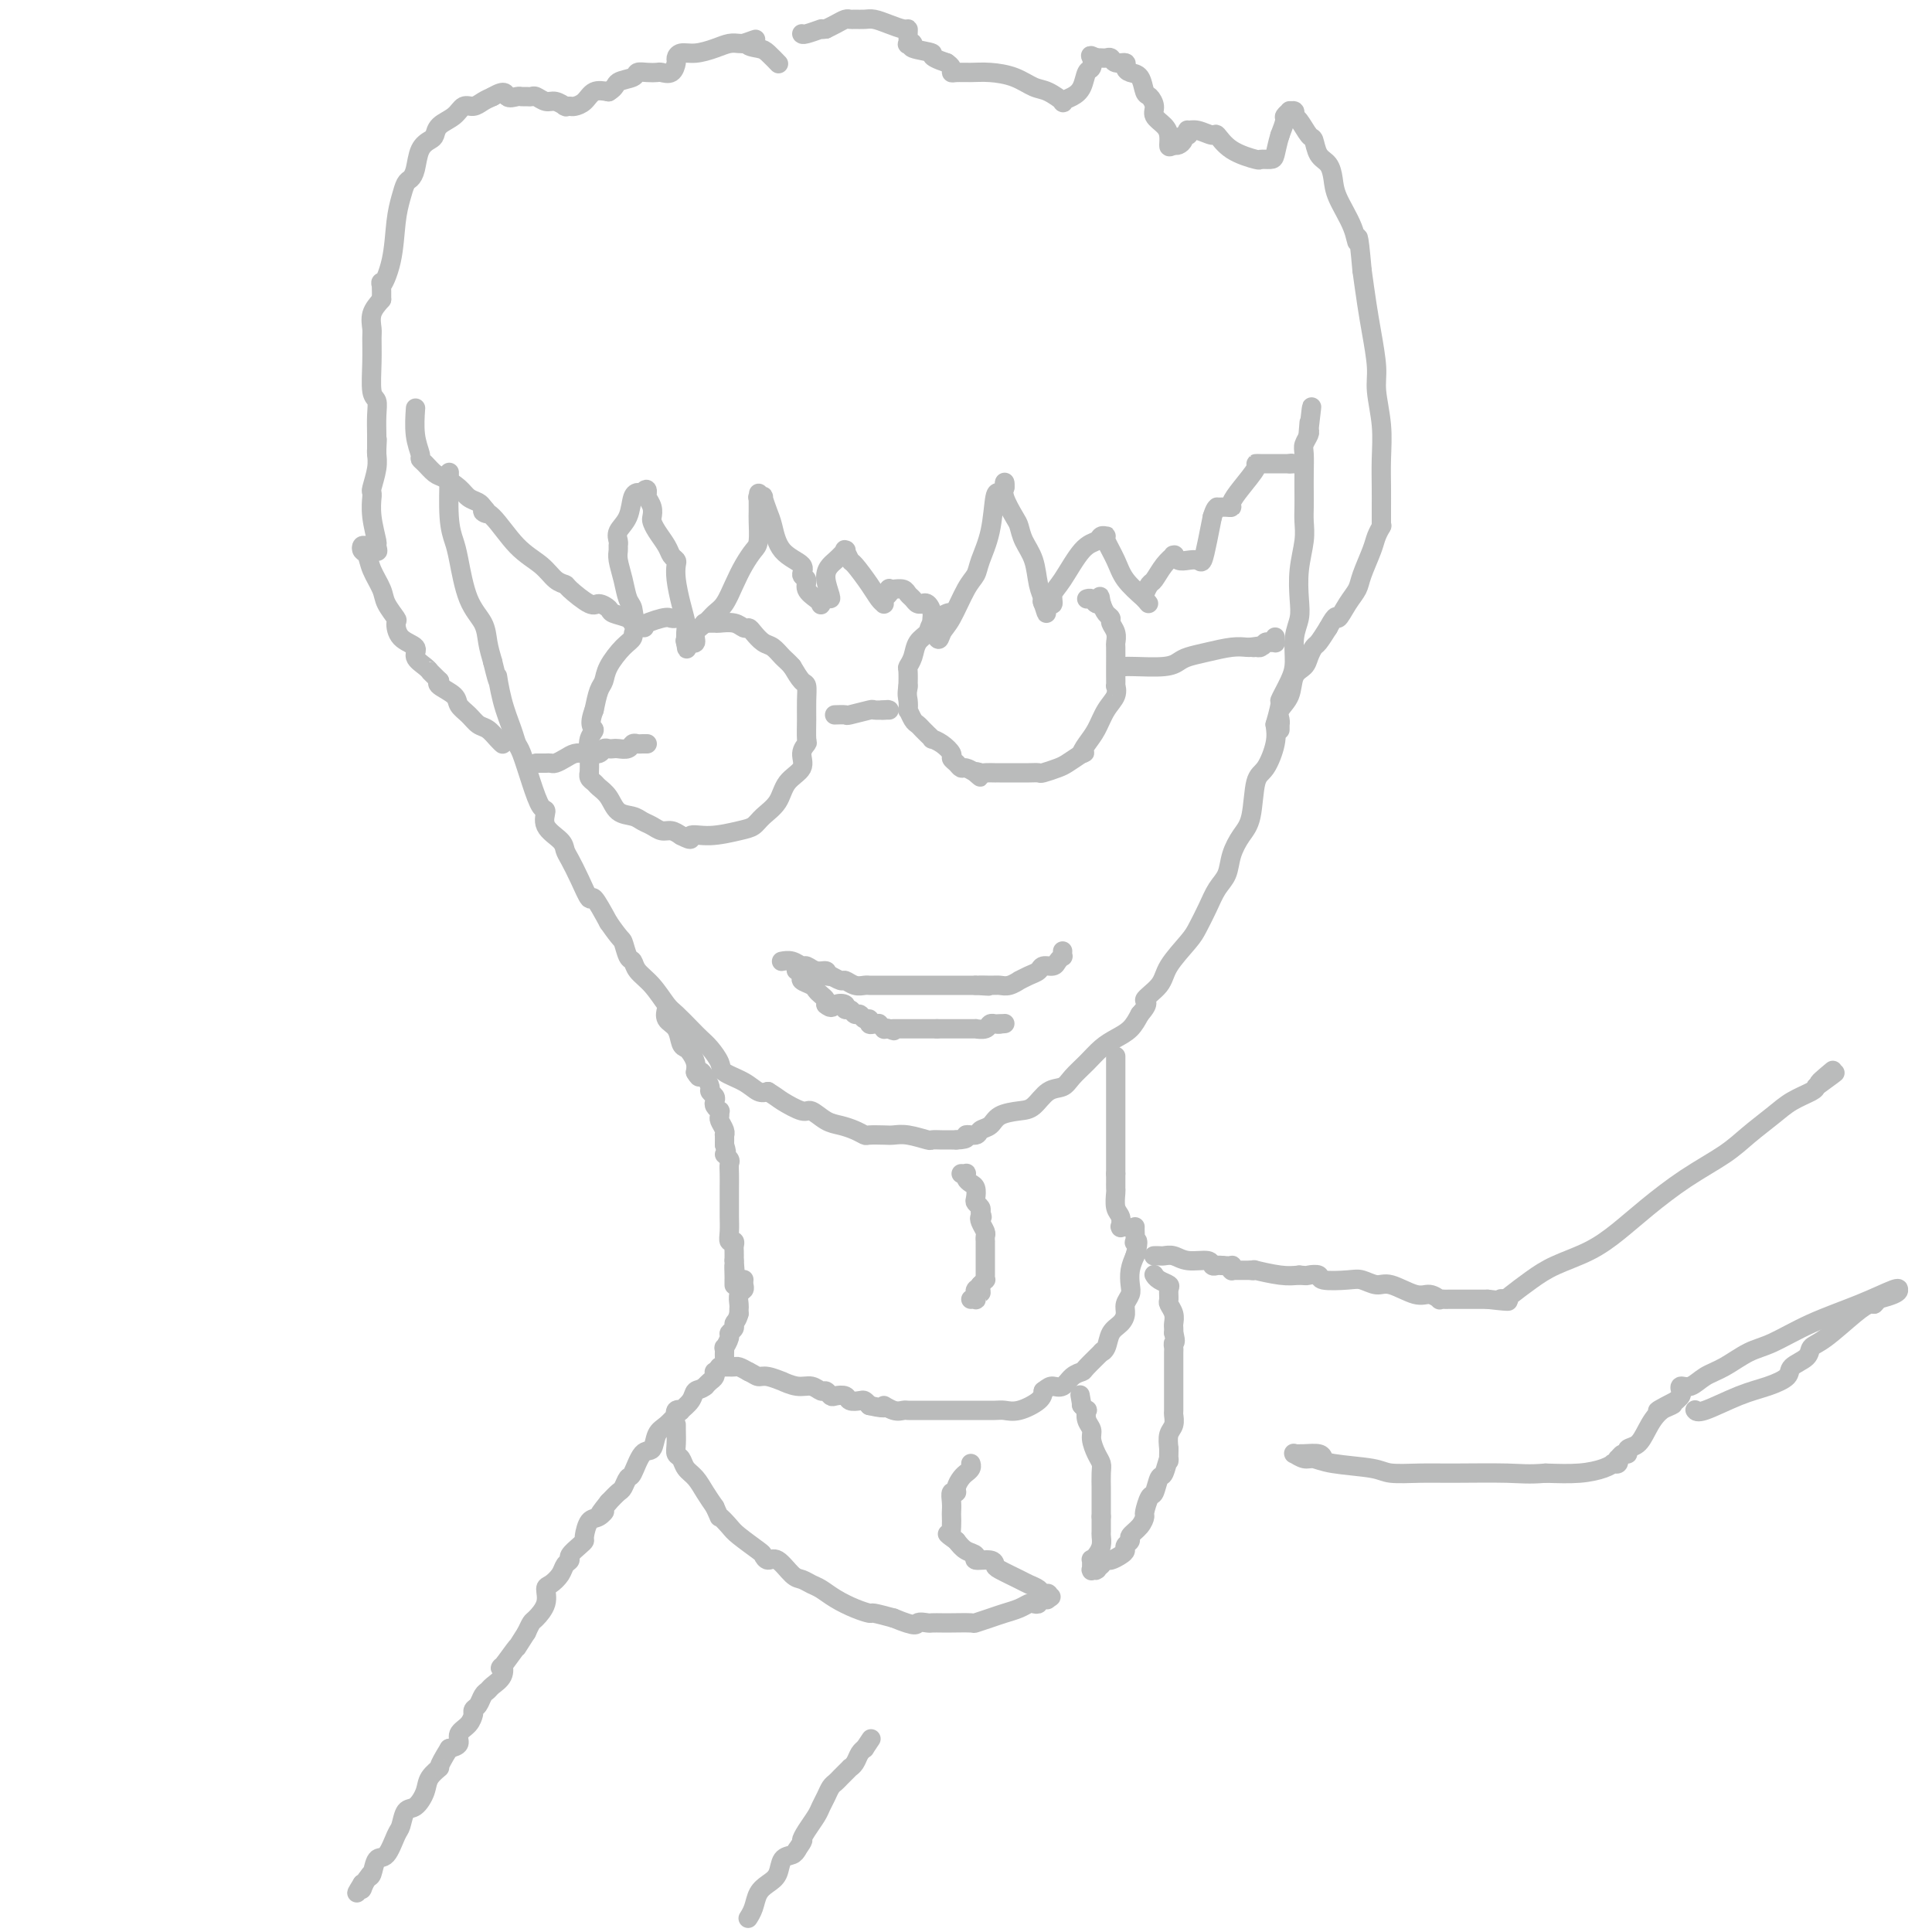 <svg viewBox='0 0 400 400' version='1.1' xmlns='http://www.w3.org/2000/svg' xmlns:xlink='http://www.w3.org/1999/xlink'><g fill='none' stroke='#BABBBB' stroke-width='4' stroke-linecap='round' stroke-linejoin='round'><path d='M93,98c-0.007,0.094 -0.013,0.187 0,0c0.013,-0.187 0.047,-0.655 0,1c-0.047,1.655 -0.174,5.432 0,8c0.174,2.568 0.648,3.926 1,5c0.352,1.074 0.580,1.865 1,4c0.420,2.135 1.030,5.613 2,8c0.970,2.387 2.300,3.681 3,5c0.700,1.319 0.772,2.663 1,4c0.228,1.337 0.614,2.669 1,4'/><path d='M102,137c1.587,6.495 1.054,3.232 1,3c-0.054,-0.232 0.370,2.568 1,5c0.630,2.432 1.468,4.494 2,6c0.532,1.506 0.760,2.454 1,3c0.240,0.546 0.492,0.691 1,2c0.508,1.309 1.271,3.782 2,6c0.729,2.218 1.424,4.180 2,5c0.576,0.820 1.032,0.497 1,1c-0.032,0.503 -0.553,1.830 0,3c0.553,1.170 2.180,2.182 3,3c0.820,0.818 0.834,1.441 1,2c0.166,0.559 0.484,1.053 1,2c0.516,0.947 1.231,2.347 2,4c0.769,1.653 1.592,3.561 2,4c0.408,0.439 0.402,-0.589 1,0c0.598,0.589 1.799,2.794 3,5'/><path d='M126,191c2.644,3.828 2.756,3.397 3,4c0.244,0.603 0.622,2.238 1,3c0.378,0.762 0.758,0.650 1,1c0.242,0.350 0.348,1.161 1,2c0.652,0.839 1.851,1.705 3,3c1.149,1.295 2.247,3.017 3,4c0.753,0.983 1.162,1.226 2,2c0.838,0.774 2.106,2.080 3,3c0.894,0.920 1.415,1.453 2,2c0.585,0.547 1.234,1.107 2,2c0.766,0.893 1.647,2.121 2,3c0.353,0.879 0.177,1.411 1,2c0.823,0.589 2.645,1.236 4,2c1.355,0.764 2.244,1.647 3,2c0.756,0.353 1.378,0.177 2,0'/><path d='M159,226c2.006,1.252 2.021,1.382 3,2c0.979,0.618 2.923,1.723 4,2c1.077,0.277 1.287,-0.276 2,0c0.713,0.276 1.929,1.380 3,2c1.071,0.620 1.995,0.754 3,1c1.005,0.246 2.089,0.602 3,1c0.911,0.398 1.649,0.838 2,1c0.351,0.162 0.315,0.047 1,0c0.685,-0.047 2.091,-0.027 3,0c0.909,0.027 1.321,0.060 2,0c0.679,-0.060 1.625,-0.212 3,0c1.375,0.212 3.181,0.789 4,1c0.819,0.211 0.653,0.057 1,0c0.347,-0.057 1.209,-0.015 2,0c0.791,0.015 1.512,0.004 2,0c0.488,-0.004 0.744,-0.002 1,0'/><path d='M198,236c3.125,-0.086 1.938,-0.800 2,-1c0.062,-0.200 1.374,0.115 2,0c0.626,-0.115 0.565,-0.659 1,-1c0.435,-0.341 1.365,-0.480 2,-1c0.635,-0.520 0.975,-1.420 2,-2c1.025,-0.580 2.735,-0.840 4,-1c1.265,-0.160 2.085,-0.220 3,-1c0.915,-0.780 1.925,-2.282 3,-3c1.075,-0.718 2.216,-0.654 3,-1c0.784,-0.346 1.211,-1.103 2,-2c0.789,-0.897 1.941,-1.934 3,-3c1.059,-1.066 2.026,-2.162 3,-3c0.974,-0.838 1.954,-1.418 3,-2c1.046,-0.582 2.156,-1.166 3,-2c0.844,-0.834 1.422,-1.917 2,-3'/><path d='M236,210c2.537,-2.864 0.878,-2.523 1,-3c0.122,-0.477 2.025,-1.772 3,-3c0.975,-1.228 1.023,-2.391 2,-4c0.977,-1.609 2.881,-3.665 4,-5c1.119,-1.335 1.451,-1.949 2,-3c0.549,-1.051 1.316,-2.539 2,-4c0.684,-1.461 1.286,-2.894 2,-4c0.714,-1.106 1.538,-1.886 2,-3c0.462,-1.114 0.560,-2.561 1,-4c0.440,-1.439 1.222,-2.870 2,-4c0.778,-1.130 1.554,-1.957 2,-4c0.446,-2.043 0.563,-5.300 1,-7c0.437,-1.700 1.195,-1.842 2,-3c0.805,-1.158 1.659,-3.331 2,-5c0.341,-1.669 0.171,-2.835 0,-4'/><path d='M264,150c1.670,-5.733 0.843,-4.564 1,-5c0.157,-0.436 1.296,-2.477 2,-4c0.704,-1.523 0.972,-2.527 1,-4c0.028,-1.473 -0.185,-3.415 0,-5c0.185,-1.585 0.768,-2.812 1,-4c0.232,-1.188 0.115,-2.338 0,-4c-0.115,-1.662 -0.227,-3.837 0,-6c0.227,-2.163 0.793,-4.314 1,-6c0.207,-1.686 0.056,-2.906 0,-4c-0.056,-1.094 -0.016,-2.060 0,-3c0.016,-0.940 0.008,-1.852 0,-3c-0.008,-1.148 -0.016,-2.531 0,-4c0.016,-1.469 0.056,-3.023 0,-4c-0.056,-0.977 -0.207,-1.379 0,-2c0.207,-0.621 0.774,-1.463 1,-2c0.226,-0.537 0.113,-0.768 0,-1'/><path d='M271,89c1.083,-9.381 0.292,-2.333 0,0c-0.292,2.333 -0.083,-0.048 0,-1c0.083,-0.952 0.042,-0.476 0,0'/><path d='M86,85c0.032,-0.452 0.063,-0.904 0,0c-0.063,0.904 -0.221,3.163 0,5c0.221,1.837 0.821,3.251 1,4c0.179,0.749 -0.061,0.833 0,1c0.061,0.167 0.425,0.416 1,1c0.575,0.584 1.362,1.505 2,2c0.638,0.495 1.127,0.566 2,1c0.873,0.434 2.131,1.230 3,2c0.869,0.770 1.349,1.515 2,2c0.651,0.485 1.472,0.710 2,1c0.528,0.290 0.764,0.645 1,1'/><path d='M100,105c1.952,1.951 0.332,1.328 0,1c-0.332,-0.328 0.622,-0.361 2,1c1.378,1.361 3.178,4.117 5,6c1.822,1.883 3.665,2.894 5,4c1.335,1.106 2.163,2.306 3,3c0.837,0.694 1.681,0.883 2,1c0.319,0.117 0.111,0.164 1,1c0.889,0.836 2.876,2.461 4,3c1.124,0.539 1.386,-0.010 2,0c0.614,0.010 1.580,0.577 2,1c0.420,0.423 0.295,0.702 1,1c0.705,0.298 2.241,0.616 3,1c0.759,0.384 0.739,0.835 1,1c0.261,0.165 0.801,0.044 1,0c0.199,-0.044 0.057,-0.013 0,0c-0.057,0.013 -0.028,0.006 0,0'/><path d='M132,129c2.678,1.555 0.871,0.943 0,0c-0.871,-0.943 -0.808,-2.217 -1,-3c-0.192,-0.783 -0.640,-1.074 -1,-2c-0.360,-0.926 -0.632,-2.485 -1,-4c-0.368,-1.515 -0.833,-2.986 -1,-4c-0.167,-1.014 -0.038,-1.572 0,-2c0.038,-0.428 -0.015,-0.728 0,-1c0.015,-0.272 0.099,-0.518 0,-1c-0.099,-0.482 -0.380,-1.201 0,-2c0.380,-0.799 1.422,-1.678 2,-3c0.578,-1.322 0.694,-3.086 1,-4c0.306,-0.914 0.804,-0.977 1,-1c0.196,-0.023 0.091,-0.006 0,0c-0.091,0.006 -0.169,0.002 0,0c0.169,-0.002 0.584,-0.001 1,0'/><path d='M133,102c1.016,-1.274 1.056,-0.458 1,0c-0.056,0.458 -0.209,0.559 0,1c0.209,0.441 0.781,1.224 1,2c0.219,0.776 0.086,1.545 0,2c-0.086,0.455 -0.124,0.594 0,1c0.124,0.406 0.412,1.077 1,2c0.588,0.923 1.477,2.097 2,3c0.523,0.903 0.679,1.535 1,2c0.321,0.465 0.808,0.761 1,1c0.192,0.239 0.090,0.420 0,1c-0.090,0.580 -0.168,1.560 0,3c0.168,1.440 0.581,3.339 1,5c0.419,1.661 0.844,3.084 1,4c0.156,0.916 0.042,1.323 0,2c-0.042,0.677 -0.012,1.622 0,2c0.012,0.378 0.006,0.189 0,0'/><path d='M142,133c0.327,2.630 0.144,0.706 0,0c-0.144,-0.706 -0.251,-0.195 0,0c0.251,0.195 0.858,0.075 1,0c0.142,-0.075 -0.180,-0.103 0,0c0.180,0.103 0.863,0.339 1,0c0.137,-0.339 -0.273,-1.251 0,-2c0.273,-0.749 1.228,-1.334 2,-2c0.772,-0.666 1.362,-1.415 2,-2c0.638,-0.585 1.323,-1.008 2,-2c0.677,-0.992 1.344,-2.553 2,-4c0.656,-1.447 1.300,-2.782 2,-4c0.700,-1.218 1.455,-2.321 2,-3c0.545,-0.679 0.878,-0.935 1,-2c0.122,-1.065 0.033,-2.941 0,-4c-0.033,-1.059 -0.009,-1.303 0,-2c0.009,-0.697 0.005,-1.849 0,-3'/><path d='M157,103c0.150,-1.702 0.025,-0.459 0,0c-0.025,0.459 0.049,0.132 0,0c-0.049,-0.132 -0.220,-0.071 0,0c0.220,0.071 0.833,0.151 1,0c0.167,-0.151 -0.112,-0.532 0,0c0.112,0.532 0.613,1.978 1,3c0.387,1.022 0.658,1.621 1,3c0.342,1.379 0.755,3.538 2,5c1.245,1.462 3.321,2.227 4,3c0.679,0.773 -0.038,1.556 0,2c0.038,0.444 0.833,0.551 1,1c0.167,0.449 -0.292,1.239 0,2c0.292,0.761 1.336,1.493 2,2c0.664,0.507 0.948,0.790 1,1c0.052,0.210 -0.128,0.346 0,0c0.128,-0.346 0.564,-1.173 1,-2'/><path d='M171,123c2.077,2.624 0.268,-0.816 0,-3c-0.268,-2.184 1.003,-3.114 2,-4c0.997,-0.886 1.718,-1.729 2,-2c0.282,-0.271 0.124,0.031 0,0c-0.124,-0.031 -0.212,-0.394 0,0c0.212,0.394 0.726,1.545 1,2c0.274,0.455 0.308,0.213 1,1c0.692,0.787 2.042,2.604 3,4c0.958,1.396 1.524,2.371 2,3c0.476,0.629 0.863,0.912 1,1c0.137,0.088 0.023,-0.018 0,0c-0.023,0.018 0.045,0.159 0,0c-0.045,-0.159 -0.205,-0.620 0,-1c0.205,-0.380 0.773,-0.680 1,-1c0.227,-0.320 0.114,-0.660 0,-1'/><path d='M184,122c0.278,-0.313 -0.028,-0.095 0,0c0.028,0.095 0.388,0.068 1,0c0.612,-0.068 1.474,-0.176 2,0c0.526,0.176 0.715,0.636 1,1c0.285,0.364 0.668,0.632 1,1c0.332,0.368 0.615,0.837 1,1c0.385,0.163 0.873,0.021 1,0c0.127,-0.021 -0.106,0.078 0,0c0.106,-0.078 0.550,-0.332 1,0c0.450,0.332 0.905,1.252 1,2c0.095,0.748 -0.171,1.325 0,2c0.171,0.675 0.778,1.449 1,2c0.222,0.551 0.060,0.879 0,1c-0.060,0.121 -0.017,0.035 0,0c0.017,-0.035 0.009,-0.017 0,0'/><path d='M194,132c0.455,0.952 0.593,-0.169 1,-1c0.407,-0.831 1.082,-1.373 2,-3c0.918,-1.627 2.077,-4.339 3,-6c0.923,-1.661 1.609,-2.273 2,-3c0.391,-0.727 0.487,-1.571 1,-3c0.513,-1.429 1.444,-3.444 2,-6c0.556,-2.556 0.737,-5.651 1,-7c0.263,-1.349 0.606,-0.950 1,-1c0.394,-0.050 0.837,-0.550 1,-1c0.163,-0.450 0.044,-0.852 0,-1c-0.044,-0.148 -0.013,-0.042 0,0c0.013,0.042 0.006,0.021 0,0'/><path d='M208,100c0.004,-0.122 0.008,-0.243 0,0c-0.008,0.243 -0.027,0.851 0,1c0.027,0.149 0.100,-0.162 0,0c-0.100,0.162 -0.374,0.797 0,2c0.374,1.203 1.395,2.976 2,4c0.605,1.024 0.793,1.300 1,2c0.207,0.700 0.434,1.823 1,3c0.566,1.177 1.471,2.408 2,4c0.529,1.592 0.681,3.544 1,5c0.319,1.456 0.805,2.416 1,3c0.195,0.584 0.097,0.792 0,1'/><path d='M216,125c1.249,3.866 0.372,1.030 0,0c-0.372,-1.030 -0.239,-0.253 0,0c0.239,0.253 0.584,-0.016 1,0c0.416,0.016 0.903,0.317 1,0c0.097,-0.317 -0.195,-1.252 0,-2c0.195,-0.748 0.879,-1.311 2,-3c1.121,-1.689 2.679,-4.505 4,-6c1.321,-1.495 2.405,-1.668 3,-2c0.595,-0.332 0.702,-0.823 1,-1c0.298,-0.177 0.788,-0.039 1,0c0.212,0.039 0.145,-0.020 0,0c-0.145,0.020 -0.369,0.119 0,1c0.369,0.881 1.330,2.545 2,4c0.670,1.455 1.049,2.701 2,4c0.951,1.299 2.476,2.649 4,4'/><path d='M237,124c1.548,1.859 0.418,0.505 0,0c-0.418,-0.505 -0.124,-0.161 0,0c0.124,0.161 0.077,0.139 0,0c-0.077,-0.139 -0.185,-0.395 0,-1c0.185,-0.605 0.663,-1.559 1,-2c0.337,-0.441 0.535,-0.368 1,-1c0.465,-0.632 1.199,-1.970 2,-3c0.801,-1.030 1.670,-1.754 2,-2c0.330,-0.246 0.119,-0.014 0,0c-0.119,0.014 -0.148,-0.189 0,0c0.148,0.189 0.473,0.772 1,1c0.527,0.228 1.254,0.103 2,0c0.746,-0.103 1.509,-0.182 2,0c0.491,0.182 0.709,0.626 1,0c0.291,-0.626 0.655,-2.322 1,-4c0.345,-1.678 0.673,-3.339 1,-5'/><path d='M251,107c0.549,-1.845 0.922,-1.958 1,-2c0.078,-0.042 -0.138,-0.013 0,0c0.138,0.013 0.630,0.010 1,0c0.370,-0.010 0.618,-0.027 1,0c0.382,0.027 0.896,0.098 1,0c0.104,-0.098 -0.204,-0.366 0,-1c0.204,-0.634 0.919,-1.634 2,-3c1.081,-1.366 2.527,-3.098 3,-4c0.473,-0.902 -0.029,-0.974 0,-1c0.029,-0.026 0.589,-0.007 1,0c0.411,0.007 0.674,0.002 1,0c0.326,-0.002 0.716,-0.001 1,0c0.284,0.001 0.461,0.000 1,0c0.539,-0.000 1.440,-0.000 2,0c0.560,0.000 0.780,0.000 1,0'/><path d='M267,96c1.024,-0.155 0.083,-0.042 0,0c-0.083,0.042 0.690,0.012 1,0c0.310,-0.012 0.155,-0.006 0,0'/><path d='M104,154c0.005,0.004 0.009,0.008 0,0c-0.009,-0.008 -0.033,-0.029 0,0c0.033,0.029 0.122,0.107 0,0c-0.122,-0.107 -0.457,-0.399 -1,-1c-0.543,-0.601 -1.295,-1.512 -2,-2c-0.705,-0.488 -1.363,-0.554 -2,-1c-0.637,-0.446 -1.254,-1.271 -2,-2c-0.746,-0.729 -1.623,-1.360 -2,-2c-0.377,-0.640 -0.255,-1.288 -1,-2c-0.745,-0.712 -2.356,-1.489 -3,-2c-0.644,-0.511 -0.322,-0.755 0,-1'/><path d='M91,141c-2.439,-2.429 -2.037,-2.000 -2,-2c0.037,0.000 -0.292,-0.428 -1,-1c-0.708,-0.572 -1.796,-1.289 -2,-2c-0.204,-0.711 0.474,-1.415 0,-2c-0.474,-0.585 -2.101,-1.051 -3,-2c-0.899,-0.949 -1.071,-2.382 -1,-3c0.071,-0.618 0.384,-0.421 0,-1c-0.384,-0.579 -1.465,-1.934 -2,-3c-0.535,-1.066 -0.522,-1.845 -1,-3c-0.478,-1.155 -1.446,-2.688 -2,-4c-0.554,-1.312 -0.695,-2.405 -1,-3c-0.305,-0.595 -0.775,-0.693 -1,-1c-0.225,-0.307 -0.205,-0.825 0,-1c0.205,-0.175 0.594,-0.009 1,0c0.406,0.009 0.830,-0.140 1,0c0.170,0.140 0.085,0.570 0,1'/><path d='M77,114c-0.697,-2.723 0.559,-0.531 1,0c0.441,0.531 0.066,-0.600 0,-1c-0.066,-0.400 0.179,-0.068 0,-1c-0.179,-0.932 -0.780,-3.129 -1,-5c-0.220,-1.871 -0.060,-3.416 0,-4c0.060,-0.584 0.020,-0.207 0,0c-0.020,0.207 -0.019,0.245 0,0c0.019,-0.245 0.058,-0.773 0,-1c-0.058,-0.227 -0.212,-0.152 0,-1c0.212,-0.848 0.789,-2.620 1,-4c0.211,-1.380 0.057,-2.370 0,-3c-0.057,-0.630 -0.015,-0.901 0,-1c0.015,-0.099 0.004,-0.027 0,0c-0.004,0.027 -0.001,0.007 0,0c0.001,-0.007 0.000,-0.002 0,0c-0.000,0.002 -0.000,0.001 0,0'/><path d='M78,93c0.167,-3.500 0.083,-1.750 0,0'/><path d='M78,94c-0.000,-0.444 -0.000,-0.888 0,-1c0.000,-0.112 0.001,0.107 0,0c-0.001,-0.107 -0.004,-0.539 0,-1c0.004,-0.461 0.015,-0.950 0,-2c-0.015,-1.050 -0.057,-2.659 0,-4c0.057,-1.341 0.212,-2.413 0,-3c-0.212,-0.587 -0.790,-0.688 -1,-2c-0.210,-1.312 -0.051,-3.835 0,-6c0.051,-2.165 -0.007,-3.972 0,-5c0.007,-1.028 0.079,-1.277 0,-2c-0.079,-0.723 -0.308,-1.921 0,-3c0.308,-1.079 1.154,-2.040 2,-3'/><path d='M79,62c0.046,-5.438 -0.338,-3.033 0,-3c0.338,0.033 1.400,-2.305 2,-5c0.600,-2.695 0.738,-5.745 1,-8c0.262,-2.255 0.646,-3.714 1,-5c0.354,-1.286 0.676,-2.400 1,-3c0.324,-0.600 0.651,-0.685 1,-1c0.349,-0.315 0.722,-0.861 1,-2c0.278,-1.139 0.463,-2.871 1,-4c0.537,-1.129 1.428,-1.655 2,-2c0.572,-0.345 0.825,-0.508 1,-1c0.175,-0.492 0.274,-1.312 1,-2c0.726,-0.688 2.081,-1.245 3,-2c0.919,-0.755 1.401,-1.707 2,-2c0.599,-0.293 1.315,0.075 2,0c0.685,-0.075 1.339,-0.593 2,-1c0.661,-0.407 1.331,-0.704 2,-1'/><path d='M102,20c2.892,-1.702 2.620,-0.456 3,0c0.380,0.456 1.410,0.121 2,0c0.590,-0.121 0.738,-0.028 1,0c0.262,0.028 0.636,-0.007 1,0c0.364,0.007 0.718,0.058 1,0c0.282,-0.058 0.493,-0.226 1,0c0.507,0.226 1.312,0.845 2,1c0.688,0.155 1.259,-0.155 2,0c0.741,0.155 1.651,0.774 2,1c0.349,0.226 0.138,0.059 0,0c-0.138,-0.059 -0.204,-0.009 0,0c0.204,0.009 0.676,-0.022 1,0c0.324,0.022 0.499,0.099 1,0c0.501,-0.099 1.327,-0.373 2,-1c0.673,-0.627 1.192,-1.608 2,-2c0.808,-0.392 1.904,-0.196 3,0'/><path d='M126,19c1.518,-0.873 1.314,-1.554 2,-2c0.686,-0.446 2.263,-0.656 3,-1c0.737,-0.344 0.635,-0.822 1,-1c0.365,-0.178 1.198,-0.054 2,0c0.802,0.054 1.573,0.040 2,0c0.427,-0.040 0.508,-0.106 1,0c0.492,0.106 1.394,0.383 2,0c0.606,-0.383 0.917,-1.426 1,-2c0.083,-0.574 -0.063,-0.679 0,-1c0.063,-0.321 0.335,-0.856 1,-1c0.665,-0.144 1.722,0.105 3,0c1.278,-0.105 2.775,-0.564 4,-1c1.225,-0.436 2.176,-0.848 3,-1c0.824,-0.152 1.521,-0.043 2,0c0.479,0.043 0.739,0.022 1,0'/><path d='M154,9c4.461,-1.600 1.612,-0.600 1,0c-0.612,0.600 1.013,0.802 2,1c0.987,0.198 1.337,0.393 2,1c0.663,0.607 1.640,1.625 2,2c0.360,0.375 0.103,0.107 0,0c-0.103,-0.107 -0.051,-0.054 0,0'/><path d='M265,151c-0.000,0.008 -0.000,0.017 0,0c0.000,-0.017 0.001,-0.059 0,0c-0.001,0.059 -0.002,0.221 0,0c0.002,-0.221 0.008,-0.823 0,-1c-0.008,-0.177 -0.028,0.072 0,0c0.028,-0.072 0.105,-0.467 0,-1c-0.105,-0.533 -0.393,-1.206 0,-2c0.393,-0.794 1.468,-1.708 2,-3c0.532,-1.292 0.523,-2.960 1,-4c0.477,-1.040 1.440,-1.450 2,-2c0.560,-0.550 0.717,-1.240 1,-2c0.283,-0.760 0.692,-1.589 1,-2c0.308,-0.411 0.517,-0.403 1,-1c0.483,-0.597 1.242,-1.798 2,-3'/><path d='M275,130c1.909,-3.560 1.681,-1.961 2,-2c0.319,-0.039 1.184,-1.715 2,-3c0.816,-1.285 1.581,-2.180 2,-3c0.419,-0.820 0.490,-1.565 1,-3c0.510,-1.435 1.457,-3.561 2,-5c0.543,-1.439 0.682,-2.190 1,-3c0.318,-0.810 0.816,-1.680 1,-2c0.184,-0.320 0.052,-0.092 0,0c-0.052,0.092 -0.026,0.046 0,0'/><path d='M286,109c-0.000,-0.348 -0.000,-0.695 0,-1c0.000,-0.305 0.001,-0.567 0,-1c-0.001,-0.433 -0.004,-1.035 0,-2c0.004,-0.965 0.016,-2.292 0,-4c-0.016,-1.708 -0.060,-3.796 0,-6c0.060,-2.204 0.223,-4.523 0,-7c-0.223,-2.477 -0.833,-5.111 -1,-7c-0.167,-1.889 0.110,-3.032 0,-5c-0.110,-1.968 -0.607,-4.761 -1,-7c-0.393,-2.239 -0.684,-3.926 -1,-6c-0.316,-2.074 -0.658,-4.537 -1,-7'/><path d='M282,56c-0.830,-9.459 -0.904,-6.608 -1,-6c-0.096,0.608 -0.215,-1.029 -1,-3c-0.785,-1.971 -2.238,-4.276 -3,-6c-0.762,-1.724 -0.833,-2.865 -1,-4c-0.167,-1.135 -0.429,-2.262 -1,-3c-0.571,-0.738 -1.449,-1.086 -2,-2c-0.551,-0.914 -0.773,-2.392 -1,-3c-0.227,-0.608 -0.457,-0.345 -1,-1c-0.543,-0.655 -1.398,-2.229 -2,-3c-0.602,-0.771 -0.950,-0.739 -1,-1c-0.050,-0.261 0.198,-0.815 0,-1c-0.198,-0.185 -0.840,-0.003 -1,0c-0.160,0.003 0.163,-0.175 0,0c-0.163,0.175 -0.813,0.701 -1,1c-0.187,0.299 0.089,0.371 0,1c-0.089,0.629 -0.545,1.814 -1,3'/><path d='M265,28c-0.508,1.617 -0.779,3.161 -1,4c-0.221,0.839 -0.392,0.973 -1,1c-0.608,0.027 -1.653,-0.055 -2,0c-0.347,0.055 0.003,0.245 -1,0c-1.003,-0.245 -3.358,-0.927 -5,-2c-1.642,-1.073 -2.570,-2.537 -3,-3c-0.430,-0.463 -0.363,0.076 -1,0c-0.637,-0.076 -1.979,-0.767 -3,-1c-1.021,-0.233 -1.723,-0.007 -2,0c-0.277,0.007 -0.130,-0.205 0,0c0.130,0.205 0.242,0.826 0,1c-0.242,0.174 -0.838,-0.098 -1,0c-0.162,0.098 0.110,0.565 0,1c-0.110,0.435 -0.603,0.839 -1,1c-0.397,0.161 -0.699,0.081 -1,0'/><path d='M243,30c-1.007,0.560 -1.026,0.460 -1,0c0.026,-0.460 0.095,-1.279 0,-2c-0.095,-0.721 -0.354,-1.343 -1,-2c-0.646,-0.657 -1.678,-1.349 -2,-2c-0.322,-0.651 0.065,-1.259 0,-2c-0.065,-0.741 -0.582,-1.613 -1,-2c-0.418,-0.387 -0.737,-0.290 -1,-1c-0.263,-0.710 -0.469,-2.228 -1,-3c-0.531,-0.772 -1.385,-0.799 -2,-1c-0.615,-0.201 -0.991,-0.576 -1,-1c-0.009,-0.424 0.348,-0.898 0,-1c-0.348,-0.102 -1.403,0.169 -2,0c-0.597,-0.169 -0.737,-0.777 -1,-1c-0.263,-0.223 -0.648,-0.060 -1,0c-0.352,0.060 -0.672,0.017 -1,0c-0.328,-0.017 -0.664,-0.009 -1,0'/><path d='M227,12c-1.632,-0.735 -1.213,-0.572 -1,0c0.213,0.572 0.221,1.554 0,2c-0.221,0.446 -0.670,0.356 -1,1c-0.330,0.644 -0.542,2.022 -1,3c-0.458,0.978 -1.161,1.556 -2,2c-0.839,0.444 -1.815,0.753 -2,1c-0.185,0.247 0.422,0.430 0,0c-0.422,-0.430 -1.873,-1.474 -3,-2c-1.127,-0.526 -1.930,-0.533 -3,-1c-1.070,-0.467 -2.406,-1.392 -4,-2c-1.594,-0.608 -3.446,-0.898 -5,-1c-1.554,-0.102 -2.812,-0.016 -4,0c-1.188,0.016 -2.308,-0.037 -3,0c-0.692,0.037 -0.955,0.164 -1,0c-0.045,-0.164 0.130,-0.618 0,-1c-0.130,-0.382 -0.565,-0.691 -1,-1'/><path d='M196,13c-4.455,-1.491 -2.591,-1.718 -3,-2c-0.409,-0.282 -3.090,-0.618 -4,-1c-0.910,-0.382 -0.047,-0.810 0,-1c0.047,-0.190 -0.721,-0.141 -1,0c-0.279,0.141 -0.069,0.375 0,0c0.069,-0.375 -0.001,-1.358 0,-2c0.001,-0.642 0.075,-0.943 0,-1c-0.075,-0.057 -0.300,0.128 -1,0c-0.700,-0.128 -1.875,-0.570 -3,-1c-1.125,-0.430 -2.198,-0.848 -3,-1c-0.802,-0.152 -1.331,-0.038 -2,0c-0.669,0.038 -1.478,-0.001 -2,0c-0.522,0.001 -0.759,0.041 -1,0c-0.241,-0.041 -0.488,-0.165 -1,0c-0.512,0.165 -1.289,0.619 -2,1c-0.711,0.381 -1.355,0.691 -2,1'/><path d='M171,6c-1.608,0.249 -0.627,-0.129 -1,0c-0.373,0.129 -2.100,0.766 -3,1c-0.900,0.234 -0.971,0.067 -1,0c-0.029,-0.067 -0.014,-0.033 0,0'/><path d='M111,158c0.446,0.000 0.892,0.001 1,0c0.108,-0.001 -0.123,-0.003 0,0c0.123,0.003 0.599,0.011 1,0c0.401,-0.011 0.726,-0.042 1,0c0.274,0.042 0.496,0.155 1,0c0.504,-0.155 1.290,-0.580 2,-1c0.710,-0.420 1.346,-0.834 2,-1c0.654,-0.166 1.327,-0.083 2,0'/><path d='M121,156c1.803,-0.305 1.309,-0.068 1,0c-0.309,0.068 -0.433,-0.034 0,0c0.433,0.034 1.425,0.205 2,0c0.575,-0.205 0.735,-0.786 1,-1c0.265,-0.214 0.634,-0.061 1,0c0.366,0.061 0.728,0.030 1,0c0.272,-0.030 0.454,-0.061 1,0c0.546,0.061 1.457,0.212 2,0c0.543,-0.212 0.720,-0.789 1,-1c0.280,-0.211 0.663,-0.057 1,0c0.337,0.057 0.626,0.015 1,0c0.374,-0.015 0.831,-0.004 1,0c0.169,0.004 0.048,0.001 0,0c-0.048,-0.001 -0.024,-0.001 0,0'/><path d='M140,128c0.092,-0.013 0.184,-0.025 0,0c-0.184,0.025 -0.642,0.088 -1,0c-0.358,-0.088 -0.614,-0.327 -2,0c-1.386,0.327 -3.901,1.218 -5,2c-1.099,0.782 -0.781,1.454 -1,2c-0.219,0.546 -0.976,0.967 -2,2c-1.024,1.033 -2.316,2.679 -3,4c-0.684,1.321 -0.761,2.317 -1,3c-0.239,0.683 -0.640,1.052 -1,2c-0.360,0.948 -0.680,2.474 -1,4'/><path d='M123,147c-1.332,3.466 -0.160,3.632 0,4c0.160,0.368 -0.690,0.939 -1,2c-0.310,1.061 -0.080,2.613 0,4c0.080,1.387 0.009,2.609 0,3c-0.009,0.391 0.042,-0.048 0,0c-0.042,0.048 -0.178,0.584 0,1c0.178,0.416 0.670,0.713 1,1c0.330,0.287 0.497,0.563 1,1c0.503,0.437 1.342,1.034 2,2c0.658,0.966 1.135,2.301 2,3c0.865,0.699 2.119,0.761 3,1c0.881,0.239 1.391,0.655 2,1c0.609,0.345 1.318,0.618 2,1c0.682,0.382 1.337,0.872 2,1c0.663,0.128 1.332,-0.106 2,0c0.668,0.106 1.334,0.553 2,1'/><path d='M141,173c2.926,1.533 1.741,0.367 2,0c0.259,-0.367 1.960,0.066 4,0c2.040,-0.066 4.418,-0.629 6,-1c1.582,-0.371 2.369,-0.549 3,-1c0.631,-0.451 1.107,-1.174 2,-2c0.893,-0.826 2.205,-1.756 3,-3c0.795,-1.244 1.075,-2.803 2,-4c0.925,-1.197 2.497,-2.031 3,-3c0.503,-0.969 -0.061,-2.072 0,-3c0.061,-0.928 0.749,-1.681 1,-2c0.251,-0.319 0.065,-0.202 0,-1c-0.065,-0.798 -0.009,-2.509 0,-4c0.009,-1.491 -0.028,-2.760 0,-4c0.028,-1.240 0.123,-2.449 0,-3c-0.123,-0.551 -0.464,-0.443 -1,-1c-0.536,-0.557 -1.268,-1.778 -2,-3'/><path d='M164,138c-0.820,-0.959 -1.372,-1.357 -2,-2c-0.628,-0.643 -1.334,-1.530 -2,-2c-0.666,-0.470 -1.293,-0.522 -2,-1c-0.707,-0.478 -1.493,-1.382 -2,-2c-0.507,-0.618 -0.737,-0.950 -1,-1c-0.263,-0.050 -0.561,0.183 -1,0c-0.439,-0.183 -1.018,-0.781 -2,-1c-0.982,-0.219 -2.366,-0.059 -3,0c-0.634,0.059 -0.517,0.016 -1,0c-0.483,-0.016 -1.567,-0.005 -2,0c-0.433,0.005 -0.217,0.002 0,0'/><path d='M197,127c0.026,0.047 0.053,0.095 0,0c-0.053,-0.095 -0.185,-0.331 -1,0c-0.815,0.331 -2.313,1.231 -3,2c-0.687,0.769 -0.562,1.408 -1,2c-0.438,0.592 -1.438,1.136 -2,2c-0.562,0.864 -0.687,2.046 -1,3c-0.313,0.954 -0.816,1.678 -1,2c-0.184,0.322 -0.050,0.240 0,1c0.050,0.760 0.014,2.360 0,3c-0.014,0.640 -0.007,0.320 0,0'/><path d='M188,142c-0.313,1.943 -0.095,2.299 0,3c0.095,0.701 0.067,1.746 0,2c-0.067,0.254 -0.173,-0.283 0,0c0.173,0.283 0.625,1.386 1,2c0.375,0.614 0.673,0.738 1,1c0.327,0.262 0.681,0.661 1,1c0.319,0.339 0.601,0.620 1,1c0.399,0.380 0.915,0.861 1,1c0.085,0.139 -0.262,-0.065 0,0c0.262,0.065 1.131,0.400 2,1c0.869,0.600 1.738,1.467 2,2c0.262,0.533 -0.082,0.734 0,1c0.082,0.266 0.589,0.597 1,1c0.411,0.403 0.726,0.878 1,1c0.274,0.122 0.507,-0.108 1,0c0.493,0.108 1.247,0.554 2,1'/><path d='M202,160c1.958,1.702 0.352,0.456 0,0c-0.352,-0.456 0.550,-0.122 1,0c0.450,0.122 0.448,0.033 1,0c0.552,-0.033 1.657,-0.009 2,0c0.343,0.009 -0.078,0.002 0,0c0.078,-0.002 0.653,-0.001 1,0c0.347,0.001 0.464,-0.000 1,0c0.536,0.000 1.490,0.001 2,0c0.510,-0.001 0.577,-0.003 1,0c0.423,0.003 1.201,0.013 2,0c0.799,-0.013 1.620,-0.048 2,0c0.380,0.048 0.318,0.178 1,0c0.682,-0.178 2.107,-0.663 3,-1c0.893,-0.337 1.255,-0.525 2,-1c0.745,-0.475 1.872,-1.238 3,-2'/><path d='M224,156c1.203,-0.532 0.211,0.139 0,0c-0.211,-0.139 0.360,-1.089 1,-2c0.640,-0.911 1.348,-1.783 2,-3c0.652,-1.217 1.246,-2.777 2,-4c0.754,-1.223 1.666,-2.107 2,-3c0.334,-0.893 0.090,-1.795 0,-2c-0.090,-0.205 -0.024,0.286 0,0c0.024,-0.286 0.008,-1.350 0,-2c-0.008,-0.650 -0.006,-0.885 0,-2c0.006,-1.115 0.016,-3.111 0,-4c-0.016,-0.889 -0.060,-0.671 0,-1c0.060,-0.329 0.223,-1.204 0,-2c-0.223,-0.796 -0.833,-1.512 -1,-2c-0.167,-0.488 0.109,-0.747 0,-1c-0.109,-0.253 -0.603,-0.501 -1,-1c-0.397,-0.499 -0.699,-1.250 -1,-2'/><path d='M228,125c-0.477,-2.935 -0.170,-0.772 0,0c0.170,0.772 0.203,0.154 0,0c-0.203,-0.154 -0.642,0.154 -1,0c-0.358,-0.154 -0.635,-0.772 -1,-1c-0.365,-0.228 -0.819,-0.065 -1,0c-0.181,0.065 -0.091,0.033 0,0'/><path d='M233,138c-0.066,0.006 -0.132,0.013 0,0c0.132,-0.013 0.463,-0.045 2,0c1.537,0.045 4.281,0.166 6,0c1.719,-0.166 2.415,-0.619 3,-1c0.585,-0.381 1.060,-0.691 2,-1c0.940,-0.309 2.345,-0.619 4,-1c1.655,-0.381 3.561,-0.833 5,-1c1.439,-0.167 2.411,-0.048 3,0c0.589,0.048 0.794,0.024 1,0'/><path d='M259,134c4.261,-0.614 1.915,-0.150 1,0c-0.915,0.150 -0.399,-0.013 0,0c0.399,0.013 0.681,0.201 1,0c0.319,-0.201 0.674,-0.790 1,-1c0.326,-0.210 0.623,-0.042 1,0c0.377,0.042 0.833,-0.041 1,0c0.167,0.041 0.045,0.207 0,0c-0.045,-0.207 -0.012,-0.786 0,-1c0.012,-0.214 0.003,-0.061 0,0c-0.003,0.061 -0.002,0.031 0,0'/><path d='M173,148c0.061,-0.002 0.122,-0.004 0,0c-0.122,0.004 -0.427,0.015 0,0c0.427,-0.015 1.586,-0.057 2,0c0.414,0.057 0.083,0.211 1,0c0.917,-0.211 3.081,-0.789 4,-1c0.919,-0.211 0.594,-0.057 1,0c0.406,0.057 1.545,0.016 2,0c0.455,-0.016 0.228,-0.008 0,0'/><path d='M183,147c1.563,-0.155 0.471,-0.041 0,0c-0.471,0.041 -0.322,0.011 0,0c0.322,-0.011 0.818,-0.003 1,0c0.182,0.003 0.049,0.001 0,0c-0.049,-0.001 -0.014,-0.000 0,0c0.014,0.000 0.007,0.000 0,0'/><path d='M162,199c-0.171,0.033 -0.341,0.065 0,0c0.341,-0.065 1.195,-0.228 2,0c0.805,0.228 1.561,0.849 2,1c0.439,0.151 0.561,-0.166 1,0c0.439,0.166 1.195,0.814 2,1c0.805,0.186 1.659,-0.090 2,0c0.341,0.090 0.171,0.545 0,1'/><path d='M171,202c1.507,0.399 0.775,-0.103 1,0c0.225,0.103 1.409,0.812 2,1c0.591,0.188 0.590,-0.146 1,0c0.410,0.146 1.230,0.771 2,1c0.770,0.229 1.491,0.061 2,0c0.509,-0.061 0.808,-0.016 1,0c0.192,0.016 0.277,0.004 1,0c0.723,-0.004 2.082,-0.001 3,0c0.918,0.001 1.393,0.000 2,0c0.607,-0.000 1.345,-0.000 2,0c0.655,0.000 1.225,0.000 2,0c0.775,-0.000 1.754,-0.000 3,0c1.246,0.000 2.759,0.000 4,0c1.241,-0.000 2.212,-0.000 3,0c0.788,0.000 1.394,0.000 2,0'/><path d='M202,204c4.927,0.308 1.745,0.079 1,0c-0.745,-0.079 0.948,-0.006 2,0c1.052,0.006 1.465,-0.054 2,0c0.535,0.054 1.194,0.222 2,0c0.806,-0.222 1.759,-0.834 2,-1c0.241,-0.166 -0.230,0.114 0,0c0.230,-0.114 1.161,-0.622 2,-1c0.839,-0.378 1.588,-0.627 2,-1c0.412,-0.373 0.489,-0.869 1,-1c0.511,-0.131 1.458,0.105 2,0c0.542,-0.105 0.681,-0.550 1,-1c0.319,-0.450 0.817,-0.905 1,-1c0.183,-0.095 0.049,0.170 0,0c-0.049,-0.170 -0.013,-0.777 0,-1c0.013,-0.223 0.004,-0.064 0,0c-0.004,0.064 -0.002,0.032 0,0'/><path d='M165,201c-0.128,-0.089 -0.256,-0.179 0,0c0.256,0.179 0.894,0.625 1,1c0.106,0.375 -0.322,0.678 0,1c0.322,0.322 1.393,0.664 2,1c0.607,0.336 0.750,0.667 1,1c0.250,0.333 0.606,0.666 1,1c0.394,0.334 0.827,0.667 1,1c0.173,0.333 0.087,0.667 0,1'/><path d='M171,208c1.256,1.100 1.397,0.351 2,0c0.603,-0.351 1.667,-0.305 2,0c0.333,0.305 -0.066,0.871 0,1c0.066,0.129 0.596,-0.177 1,0c0.404,0.177 0.682,0.836 1,1c0.318,0.164 0.676,-0.166 1,0c0.324,0.166 0.613,0.829 1,1c0.387,0.171 0.873,-0.151 1,0c0.127,0.151 -0.106,0.776 0,1c0.106,0.224 0.549,0.046 1,0c0.451,-0.046 0.908,0.040 1,0c0.092,-0.040 -0.182,-0.207 0,0c0.182,0.207 0.818,0.786 1,1c0.182,0.214 -0.091,0.061 0,0c0.091,-0.061 0.545,-0.031 1,0'/><path d='M184,213c2.028,0.774 0.599,0.207 0,0c-0.599,-0.207 -0.368,-0.056 0,0c0.368,0.056 0.873,0.015 1,0c0.127,-0.015 -0.123,-0.004 0,0c0.123,0.004 0.619,0.001 1,0c0.381,-0.001 0.646,-0.000 1,0c0.354,0.000 0.798,0.000 1,0c0.202,-0.000 0.162,-0.000 0,0c-0.162,0.000 -0.447,0.000 0,0c0.447,-0.000 1.626,-0.000 2,0c0.374,0.000 -0.058,0.000 0,0c0.058,-0.000 0.607,-0.000 1,0c0.393,0.000 0.631,0.000 1,0c0.369,-0.000 0.869,-0.000 1,0c0.131,0.000 -0.105,0.000 0,0c0.105,-0.000 0.553,-0.000 1,0'/><path d='M194,213c1.730,0.000 1.055,0.000 1,0c-0.055,-0.000 0.511,-0.000 1,0c0.489,0.000 0.901,0.000 1,0c0.099,-0.000 -0.115,-0.000 0,0c0.115,0.000 0.561,0.000 1,0c0.439,-0.000 0.872,-0.000 1,0c0.128,0.000 -0.050,0.001 0,0c0.050,-0.001 0.328,-0.004 1,0c0.672,0.004 1.739,0.015 2,0c0.261,-0.015 -0.284,-0.057 0,0c0.284,0.057 1.396,0.211 2,0c0.604,-0.211 0.701,-0.789 1,-1c0.299,-0.211 0.802,-0.057 1,0c0.198,0.057 0.092,0.015 0,0c-0.092,-0.015 -0.169,-0.004 0,0c0.169,0.004 0.585,0.002 1,0'/><path d='M207,212c2.022,-0.156 0.578,-0.044 0,0c-0.578,0.044 -0.289,0.022 0,0'/><path d='M138,209c0.054,-0.188 0.109,-0.377 0,0c-0.109,0.377 -0.380,1.319 0,2c0.380,0.681 1.412,1.103 2,2c0.588,0.897 0.732,2.271 1,3c0.268,0.729 0.659,0.814 1,1c0.341,0.186 0.630,0.473 1,1c0.370,0.527 0.820,1.293 1,2c0.180,0.707 0.090,1.353 0,2'/><path d='M144,222c1.111,1.979 0.890,0.428 1,0c0.110,-0.428 0.552,0.267 1,1c0.448,0.733 0.904,1.506 1,2c0.096,0.494 -0.167,0.711 0,1c0.167,0.289 0.763,0.651 1,1c0.237,0.349 0.116,0.685 0,1c-0.116,0.315 -0.228,0.608 0,1c0.228,0.392 0.797,0.882 1,1c0.203,0.118 0.040,-0.136 0,0c-0.040,0.136 0.042,0.662 0,1c-0.042,0.338 -0.207,0.488 0,1c0.207,0.512 0.788,1.385 1,2c0.212,0.615 0.057,0.973 0,1c-0.057,0.027 -0.016,-0.278 0,0c0.016,0.278 0.008,1.139 0,2'/><path d='M150,237c0.868,2.723 0.036,2.031 0,2c-0.036,-0.031 0.722,0.598 1,1c0.278,0.402 0.074,0.576 0,1c-0.074,0.424 -0.020,1.096 0,2c0.020,0.904 0.005,2.039 0,3c-0.005,0.961 -0.002,1.747 0,2c0.002,0.253 0.001,-0.028 0,0c-0.001,0.028 -0.001,0.365 0,1c0.001,0.635 0.004,1.567 0,2c-0.004,0.433 -0.015,0.368 0,1c0.015,0.632 0.057,1.961 0,3c-0.057,1.039 -0.211,1.787 0,2c0.211,0.213 0.789,-0.108 1,0c0.211,0.108 0.057,0.644 0,1c-0.057,0.356 -0.016,0.530 0,1c0.016,0.470 0.008,1.235 0,2'/><path d='M152,261c0.309,3.835 0.083,1.424 0,1c-0.083,-0.424 -0.022,1.140 0,2c0.022,0.860 0.006,1.016 0,1c-0.006,-0.016 -0.002,-0.204 0,0c0.002,0.204 0.000,0.801 0,1c-0.000,0.199 -0.000,0.001 0,0c0.000,-0.001 0.000,0.196 0,0c-0.000,-0.196 -0.000,-0.783 0,-1c0.000,-0.217 0.000,-0.062 0,0c-0.000,0.062 -0.000,0.031 0,0'/><path d='M231,219c0.000,-0.276 0.000,-0.552 0,0c0.000,0.552 0.000,1.932 0,3c0.000,1.068 -0.000,1.823 0,2c0.000,0.177 0.000,-0.223 0,0c0.000,0.223 0.000,1.068 0,2c0.000,0.932 0.000,1.951 0,3c0.000,1.049 0.000,2.126 0,3c0.000,0.874 0.000,1.543 0,2c0.000,0.457 -0.000,0.700 0,1c0.000,0.300 0.000,0.657 0,2c0.000,1.343 0.000,3.671 0,6'/><path d='M231,243c0.001,4.110 0.004,2.385 0,2c-0.004,-0.385 -0.015,0.570 0,1c0.015,0.430 0.057,0.336 0,1c-0.057,0.664 -0.212,2.087 0,3c0.212,0.913 0.793,1.316 1,2c0.207,0.684 0.041,1.647 0,2c-0.041,0.353 0.041,0.095 0,0c-0.041,-0.095 -0.207,-0.025 0,0c0.207,0.025 0.788,0.007 1,0c0.212,-0.007 0.057,-0.002 0,0c-0.057,0.002 -0.016,0.001 0,0c0.016,-0.001 0.008,-0.000 0,0'/><path d='M199,243c0.417,0.023 0.833,0.047 1,0c0.167,-0.047 0.083,-0.163 0,0c-0.083,0.163 -0.167,0.607 0,1c0.167,0.393 0.584,0.735 1,1c0.416,0.265 0.830,0.452 1,1c0.170,0.548 0.097,1.456 0,2c-0.097,0.544 -0.218,0.723 0,1c0.218,0.277 0.777,0.650 1,1c0.223,0.350 0.112,0.675 0,1'/><path d='M203,251c0.635,1.433 0.223,1.015 0,1c-0.223,-0.015 -0.256,0.374 0,1c0.256,0.626 0.801,1.490 1,2c0.199,0.510 0.053,0.665 0,1c-0.053,0.335 -0.014,0.850 0,1c0.014,0.150 0.004,-0.066 0,0c-0.004,0.066 -0.001,0.412 0,1c0.001,0.588 0.000,1.418 0,2c-0.000,0.582 -0.000,0.916 0,1c0.000,0.084 0.001,-0.084 0,0c-0.001,0.084 -0.004,0.418 0,1c0.004,0.582 0.015,1.410 0,2c-0.015,0.590 -0.056,0.942 0,1c0.056,0.058 0.207,-0.177 0,0c-0.207,0.177 -0.774,0.765 -1,1c-0.226,0.235 -0.113,0.118 0,0'/><path d='M203,266c0.061,2.563 0.212,1.470 0,1c-0.212,-0.470 -0.789,-0.318 -1,0c-0.211,0.318 -0.055,0.803 0,1c0.055,0.197 0.011,0.105 0,0c-0.011,-0.105 0.011,-0.224 0,0c-0.011,0.224 -0.054,0.792 0,1c0.054,0.208 0.207,0.056 0,0c-0.207,-0.056 -0.773,-0.016 -1,0c-0.227,0.016 -0.113,0.008 0,0'/><path d='M154,265c0.001,-0.006 0.001,-0.013 0,0c-0.001,0.013 -0.004,0.044 0,0c0.004,-0.044 0.015,-0.163 0,0c-0.015,0.163 -0.057,0.607 0,1c0.057,0.393 0.211,0.735 0,1c-0.211,0.265 -0.789,0.452 -1,1c-0.211,0.548 -0.057,1.455 0,2c0.057,0.545 0.016,0.727 0,1c-0.016,0.273 -0.008,0.636 0,1'/><path d='M153,272c-0.399,1.490 -0.895,1.714 -1,2c-0.105,0.286 0.182,0.635 0,1c-0.182,0.365 -0.834,0.746 -1,1c-0.166,0.254 0.153,0.383 0,1c-0.153,0.617 -0.777,1.724 -1,2c-0.223,0.276 -0.046,-0.280 0,0c0.046,0.280 -0.041,1.396 0,2c0.041,0.604 0.210,0.698 0,1c-0.210,0.302 -0.800,0.813 -1,1c-0.200,0.187 -0.012,0.050 0,0c0.012,-0.050 -0.152,-0.014 0,0c0.152,0.014 0.621,0.007 1,0c0.379,-0.007 0.669,-0.012 1,0c0.331,0.012 0.705,0.042 1,0c0.295,-0.042 0.513,-0.155 1,0c0.487,0.155 1.244,0.577 2,1'/><path d='M155,284c1.157,0.553 1.548,0.937 2,1c0.452,0.063 0.964,-0.194 2,0c1.036,0.194 2.596,0.841 3,1c0.404,0.159 -0.348,-0.169 0,0c0.348,0.169 1.795,0.833 3,1c1.205,0.167 2.167,-0.165 3,0c0.833,0.165 1.537,0.828 2,1c0.463,0.172 0.686,-0.146 1,0c0.314,0.146 0.718,0.757 1,1c0.282,0.243 0.443,0.117 1,0c0.557,-0.117 1.511,-0.225 2,0c0.489,0.225 0.512,0.782 1,1c0.488,0.218 1.439,0.097 2,0c0.561,-0.097 0.732,-0.171 1,0c0.268,0.171 0.634,0.585 1,1'/><path d='M180,291c4.455,1.022 3.093,0.078 3,0c-0.093,-0.078 1.083,0.711 2,1c0.917,0.289 1.574,0.077 2,0c0.426,-0.077 0.622,-0.021 1,0c0.378,0.021 0.940,0.006 2,0c1.060,-0.006 2.620,-0.001 3,0c0.380,0.001 -0.419,0.000 0,0c0.419,-0.000 2.055,0.000 3,0c0.945,-0.000 1.197,-0.000 2,0c0.803,0.000 2.156,0.002 3,0c0.844,-0.002 1.179,-0.006 2,0c0.821,0.006 2.129,0.024 3,0c0.871,-0.024 1.306,-0.089 2,0c0.694,0.089 1.648,0.332 3,0c1.352,-0.332 3.100,-1.238 4,-2c0.900,-0.762 0.950,-1.381 1,-2'/><path d='M216,288c1.129,-0.874 1.452,-1.058 2,-1c0.548,0.058 1.321,0.358 2,0c0.679,-0.358 1.263,-1.374 2,-2c0.737,-0.626 1.626,-0.863 2,-1c0.374,-0.137 0.232,-0.176 1,-1c0.768,-0.824 2.447,-2.433 3,-3c0.553,-0.567 -0.020,-0.091 0,0c0.020,0.091 0.631,-0.202 1,-1c0.369,-0.798 0.495,-2.101 1,-3c0.505,-0.899 1.389,-1.395 2,-2c0.611,-0.605 0.947,-1.320 1,-2c0.053,-0.680 -0.179,-1.326 0,-2c0.179,-0.674 0.770,-1.377 1,-2c0.230,-0.623 0.100,-1.168 0,-2c-0.100,-0.832 -0.172,-1.952 0,-3c0.172,-1.048 0.586,-2.024 1,-3'/><path d='M235,260c1.083,-3.802 0.290,-3.306 0,-3c-0.290,0.306 -0.078,0.422 0,0c0.078,-0.422 0.021,-1.383 0,-2c-0.021,-0.617 -0.006,-0.891 0,-1c0.006,-0.109 0.003,-0.055 0,0'/><path d='M149,283c0.008,-0.009 0.016,-0.017 0,0c-0.016,0.017 -0.056,0.060 0,0c0.056,-0.060 0.208,-0.223 0,0c-0.208,0.223 -0.777,0.833 -1,1c-0.223,0.167 -0.101,-0.110 0,0c0.101,0.110 0.181,0.607 0,1c-0.181,0.393 -0.623,0.684 -1,1c-0.377,0.316 -0.688,0.658 -1,1'/><path d='M146,287c-0.890,0.756 -1.615,0.646 -2,1c-0.385,0.354 -0.429,1.171 -1,2c-0.571,0.829 -1.668,1.671 -2,2c-0.332,0.329 0.102,0.147 0,0c-0.102,-0.147 -0.738,-0.259 -1,0c-0.262,0.259 -0.149,0.890 0,1c0.149,0.110 0.336,-0.300 0,0c-0.336,0.300 -1.193,1.310 -2,2c-0.807,0.690 -1.564,1.059 -2,2c-0.436,0.941 -0.551,2.455 -1,3c-0.449,0.545 -1.233,0.120 -2,1c-0.767,0.880 -1.518,3.065 -2,4c-0.482,0.935 -0.696,0.622 -1,1c-0.304,0.378 -0.697,1.448 -1,2c-0.303,0.552 -0.515,0.586 -1,1c-0.485,0.414 -1.242,1.207 -2,2'/><path d='M126,311c-3.288,4.109 -1.507,2.383 -1,2c0.507,-0.383 -0.258,0.579 -1,1c-0.742,0.421 -1.460,0.302 -2,1c-0.540,0.698 -0.900,2.215 -1,3c-0.100,0.785 0.061,0.840 0,1c-0.061,0.160 -0.344,0.427 -1,1c-0.656,0.573 -1.685,1.453 -2,2c-0.315,0.547 0.083,0.761 0,1c-0.083,0.239 -0.647,0.503 -1,1c-0.353,0.497 -0.494,1.226 -1,2c-0.506,0.774 -1.378,1.593 -2,2c-0.622,0.407 -0.993,0.402 -1,1c-0.007,0.598 0.349,1.800 0,3c-0.349,1.200 -1.402,2.400 -2,3c-0.598,0.600 -0.742,0.600 -1,1c-0.258,0.400 -0.629,1.200 -1,2'/><path d='M109,338c-2.903,4.607 -1.660,2.624 -2,3c-0.340,0.376 -2.262,3.109 -3,4c-0.738,0.891 -0.292,-0.061 0,0c0.292,0.061 0.429,1.133 0,2c-0.429,0.867 -1.425,1.527 -2,2c-0.575,0.473 -0.728,0.757 -1,1c-0.272,0.243 -0.661,0.444 -1,1c-0.339,0.556 -0.626,1.468 -1,2c-0.374,0.532 -0.834,0.684 -1,1c-0.166,0.316 -0.038,0.794 0,1c0.038,0.206 -0.013,0.139 0,0c0.013,-0.139 0.089,-0.349 0,0c-0.089,0.349 -0.343,1.259 -1,2c-0.657,0.741 -1.715,1.315 -2,2c-0.285,0.685 0.204,1.481 0,2c-0.204,0.519 -1.102,0.759 -2,1'/><path d='M93,362c-2.816,4.533 -1.858,3.867 -2,4c-0.142,0.133 -1.386,1.065 -2,2c-0.614,0.935 -0.597,1.872 -1,3c-0.403,1.128 -1.224,2.447 -2,3c-0.776,0.553 -1.507,0.342 -2,1c-0.493,0.658 -0.748,2.187 -1,3c-0.252,0.813 -0.501,0.909 -1,2c-0.499,1.091 -1.248,3.175 -2,4c-0.752,0.825 -1.508,0.389 -2,1c-0.492,0.611 -0.720,2.270 -1,3c-0.280,0.730 -0.611,0.533 -1,1c-0.389,0.467 -0.836,1.599 -1,2c-0.164,0.401 -0.044,0.069 0,0c0.044,-0.069 0.013,0.123 0,0c-0.013,-0.123 -0.006,-0.562 0,-1'/><path d='M75,390c-2.578,4.133 -0.022,0.467 1,-1c1.022,-1.467 0.511,-0.733 0,0'/><path d='M155,397c-0.095,0.149 -0.190,0.298 0,0c0.190,-0.298 0.666,-1.043 1,-2c0.334,-0.957 0.527,-2.126 1,-3c0.473,-0.874 1.226,-1.452 2,-2c0.774,-0.548 1.568,-1.064 2,-2c0.432,-0.936 0.501,-2.290 1,-3c0.499,-0.710 1.428,-0.774 2,-1c0.572,-0.226 0.786,-0.613 1,-1'/><path d='M165,383c1.742,-2.539 1.097,-1.887 1,-2c-0.097,-0.113 0.355,-0.990 1,-2c0.645,-1.010 1.482,-2.155 2,-3c0.518,-0.845 0.716,-1.392 1,-2c0.284,-0.608 0.653,-1.276 1,-2c0.347,-0.724 0.671,-1.504 1,-2c0.329,-0.496 0.662,-0.707 1,-1c0.338,-0.293 0.682,-0.669 1,-1c0.318,-0.331 0.610,-0.617 1,-1c0.390,-0.383 0.879,-0.863 1,-1c0.121,-0.137 -0.125,0.068 0,0c0.125,-0.068 0.621,-0.410 1,-1c0.379,-0.590 0.640,-1.428 1,-2c0.360,-0.572 0.817,-0.878 1,-1c0.183,-0.122 0.091,-0.061 0,0'/><path d='M179,362c2.333,-3.500 1.167,-1.750 0,0'/><path d='M140,295c0.002,-0.037 0.004,-0.075 0,0c-0.004,0.075 -0.013,0.261 0,1c0.013,0.739 0.048,2.031 0,3c-0.048,0.969 -0.179,1.613 0,2c0.179,0.387 0.667,0.515 1,1c0.333,0.485 0.512,1.326 1,2c0.488,0.674 1.285,1.182 2,2c0.715,0.818 1.347,1.948 2,3c0.653,1.052 1.326,2.026 2,3'/><path d='M148,312c1.359,2.982 0.756,1.936 1,2c0.244,0.064 1.336,1.237 2,2c0.664,0.763 0.901,1.116 2,2c1.099,0.884 3.061,2.300 4,3c0.939,0.700 0.856,0.684 1,1c0.144,0.316 0.514,0.963 1,1c0.486,0.037 1.088,-0.538 2,0c0.912,0.538 2.133,2.188 3,3c0.867,0.812 1.379,0.784 2,1c0.621,0.216 1.351,0.675 2,1c0.649,0.325 1.218,0.517 2,1c0.782,0.483 1.776,1.256 3,2c1.224,0.744 2.679,1.457 4,2c1.321,0.543 2.510,0.915 3,1c0.490,0.085 0.283,-0.119 1,0c0.717,0.119 2.359,0.559 4,1'/><path d='M185,335c5.042,2.083 4.647,1.290 5,1c0.353,-0.290 1.454,-0.078 2,0c0.546,0.078 0.536,0.022 1,0c0.464,-0.022 1.401,-0.009 2,0c0.599,0.009 0.859,0.013 2,0c1.141,-0.013 3.163,-0.045 4,0c0.837,0.045 0.490,0.166 1,0c0.510,-0.166 1.877,-0.619 3,-1c1.123,-0.381 2.004,-0.690 3,-1c0.996,-0.310 2.109,-0.623 3,-1c0.891,-0.377 1.562,-0.819 2,-1c0.438,-0.181 0.643,-0.100 1,0c0.357,0.100 0.865,0.219 1,0c0.135,-0.219 -0.104,-0.777 0,-1c0.104,-0.223 0.552,-0.112 1,0'/><path d='M216,331c2.547,-0.790 1.415,-0.264 1,0c-0.415,0.264 -0.115,0.268 0,0c0.115,-0.268 0.043,-0.807 0,-1c-0.043,-0.193 -0.056,-0.041 0,0c0.056,0.041 0.183,-0.029 0,0c-0.183,0.029 -0.676,0.159 -1,0c-0.324,-0.159 -0.479,-0.606 -1,-1c-0.521,-0.394 -1.408,-0.737 -2,-1c-0.592,-0.263 -0.888,-0.448 -2,-1c-1.112,-0.552 -3.039,-1.472 -4,-2c-0.961,-0.528 -0.957,-0.666 -1,-1c-0.043,-0.334 -0.133,-0.866 -1,-1c-0.867,-0.134 -2.511,0.129 -3,0c-0.489,-0.129 0.176,-0.650 0,-1c-0.176,-0.350 -1.193,-0.529 -2,-1c-0.807,-0.471 -1.403,-1.236 -2,-2'/><path d='M198,319c-3.011,-2.107 -1.539,-1.376 -1,-1c0.539,0.376 0.145,0.397 0,0c-0.145,-0.397 -0.040,-1.210 0,-2c0.040,-0.790 0.015,-1.556 0,-2c-0.015,-0.444 -0.019,-0.566 0,-1c0.019,-0.434 0.060,-1.181 0,-2c-0.060,-0.819 -0.222,-1.712 0,-2c0.222,-0.288 0.829,0.029 1,0c0.171,-0.029 -0.094,-0.403 0,-1c0.094,-0.597 0.547,-1.418 1,-2c0.453,-0.582 0.906,-0.927 1,-1c0.094,-0.073 -0.171,0.124 0,0c0.171,-0.124 0.778,-0.569 1,-1c0.222,-0.431 0.060,-0.847 0,-1c-0.060,-0.153 -0.017,-0.044 0,0c0.017,0.044 0.009,0.022 0,0'/><path d='M239,264c-0.052,-0.087 -0.105,-0.174 0,0c0.105,0.174 0.367,0.609 1,1c0.633,0.391 1.638,0.737 2,1c0.362,0.263 0.083,0.441 0,1c-0.083,0.559 0.030,1.498 0,2c-0.030,0.502 -0.204,0.568 0,1c0.204,0.432 0.787,1.229 1,2c0.213,0.771 0.057,1.515 0,2c-0.057,0.485 -0.016,0.710 0,1c0.016,0.290 0.008,0.645 0,1'/><path d='M243,276c0.619,2.253 0.166,1.885 0,2c-0.166,0.115 -0.044,0.713 0,1c0.044,0.287 0.012,0.262 0,1c-0.012,0.738 -0.003,2.240 0,3c0.003,0.760 0.001,0.777 0,1c-0.001,0.223 -0.000,0.652 0,1c0.000,0.348 0.000,0.616 0,1c-0.000,0.384 0.000,0.884 0,1c-0.000,0.116 -0.000,-0.153 0,0c0.000,0.153 0.001,0.727 0,1c-0.001,0.273 -0.004,0.246 0,1c0.004,0.754 0.015,2.288 0,3c-0.015,0.712 -0.056,0.603 0,1c0.056,0.397 0.207,1.299 0,2c-0.207,0.701 -0.774,1.200 -1,2c-0.226,0.800 -0.113,1.900 0,3'/><path d='M242,300c-0.107,3.987 0.126,1.955 0,2c-0.126,0.045 -0.612,2.166 -1,3c-0.388,0.834 -0.678,0.380 -1,1c-0.322,0.620 -0.676,2.316 -1,3c-0.324,0.684 -0.616,0.358 -1,1c-0.384,0.642 -0.858,2.252 -1,3c-0.142,0.748 0.049,0.634 0,1c-0.049,0.366 -0.338,1.211 -1,2c-0.662,0.789 -1.696,1.520 -2,2c-0.304,0.480 0.122,0.707 0,1c-0.122,0.293 -0.792,0.652 -1,1c-0.208,0.348 0.047,0.684 0,1c-0.047,0.316 -0.394,0.610 -1,1c-0.606,0.390 -1.471,0.874 -2,1c-0.529,0.126 -0.723,-0.107 -1,0c-0.277,0.107 -0.639,0.553 -1,1'/><path d='M228,324c-1.480,1.464 -1.181,1.124 -1,1c0.181,-0.124 0.245,-0.031 0,0c-0.245,0.031 -0.797,0.001 -1,0c-0.203,-0.001 -0.055,0.029 0,0c0.055,-0.029 0.018,-0.115 0,0c-0.018,0.115 -0.015,0.432 0,0c0.015,-0.432 0.042,-1.611 0,-2c-0.042,-0.389 -0.155,0.014 0,0c0.155,-0.014 0.577,-0.443 1,-1c0.423,-0.557 0.845,-1.242 1,-2c0.155,-0.758 0.042,-1.589 0,-2c-0.042,-0.411 -0.012,-0.403 0,-1c0.012,-0.597 0.006,-1.798 0,-3'/><path d='M228,314c0.000,-1.823 0.001,-1.381 0,-2c-0.001,-0.619 -0.003,-2.300 0,-3c0.003,-0.700 0.011,-0.418 0,-1c-0.011,-0.582 -0.040,-2.029 0,-3c0.040,-0.971 0.151,-1.467 0,-2c-0.151,-0.533 -0.562,-1.103 -1,-2c-0.438,-0.897 -0.901,-2.120 -1,-3c-0.099,-0.880 0.166,-1.416 0,-2c-0.166,-0.584 -0.762,-1.214 -1,-2c-0.238,-0.786 -0.116,-1.727 0,-2c0.116,-0.273 0.227,0.123 0,0c-0.227,-0.123 -0.793,-0.765 -1,-1c-0.207,-0.235 -0.055,-0.063 0,0c0.055,0.063 0.015,0.017 0,0c-0.015,-0.017 -0.004,-0.005 0,0c0.004,0.005 0.002,0.002 0,0'/><path d='M224,291c-0.667,-3.833 -0.333,-1.917 0,0'/><path d='M239,260c-0.095,0.002 -0.190,0.005 0,0c0.190,-0.005 0.664,-0.016 1,0c0.336,0.016 0.534,0.061 1,0c0.466,-0.061 1.200,-0.226 2,0c0.800,0.226 1.668,0.845 3,1c1.332,0.155 3.130,-0.154 4,0c0.870,0.154 0.811,0.772 1,1c0.189,0.228 0.625,0.065 1,0c0.375,-0.065 0.687,-0.033 1,0'/><path d='M253,262c2.620,0.249 2.170,-0.130 2,0c-0.170,0.130 -0.060,0.767 0,1c0.060,0.233 0.072,0.062 0,0c-0.072,-0.062 -0.226,-0.017 0,0c0.226,0.017 0.831,0.004 1,0c0.169,-0.004 -0.099,-0.001 0,0c0.099,0.001 0.566,0.000 1,0c0.434,-0.000 0.834,-0.000 1,0c0.166,0.000 0.096,0.000 0,0c-0.096,-0.000 -0.218,-0.000 0,0c0.218,0.000 0.777,0.000 1,0c0.223,-0.000 0.112,-0.000 0,0'/><path d='M259,263c0.949,0.156 0.322,0.045 0,0c-0.322,-0.045 -0.341,-0.026 0,0c0.341,0.026 1.040,0.059 1,0c-0.040,-0.059 -0.818,-0.208 0,0c0.818,0.208 3.234,0.774 5,1c1.766,0.226 2.883,0.113 4,0'/><path d='M269,264c1.876,0.171 1.565,0.097 2,0c0.435,-0.097 1.614,-0.218 2,0c0.386,0.218 -0.023,0.774 1,1c1.023,0.226 3.478,0.121 5,0c1.522,-0.121 2.112,-0.258 3,0c0.888,0.258 2.074,0.910 3,1c0.926,0.090 1.592,-0.382 3,0c1.408,0.382 3.558,1.619 5,2c1.442,0.381 2.178,-0.094 3,0c0.822,0.094 1.732,0.757 2,1c0.268,0.243 -0.104,0.065 0,0c0.104,-0.065 0.685,-0.017 1,0c0.315,0.017 0.363,0.005 1,0c0.637,-0.005 1.864,-0.001 3,0c1.136,0.001 2.182,0.000 3,0c0.818,-0.000 1.409,-0.000 2,0'/><path d='M308,269c6.651,0.775 3.780,0.213 3,0c-0.780,-0.213 0.532,-0.076 1,0c0.468,0.076 0.090,0.093 0,0c-0.090,-0.093 0.106,-0.295 1,-1c0.894,-0.705 2.487,-1.912 4,-3c1.513,-1.088 2.947,-2.058 5,-3c2.053,-0.942 4.727,-1.858 7,-3c2.273,-1.142 4.147,-2.510 6,-4c1.853,-1.490 3.685,-3.102 6,-5c2.315,-1.898 5.111,-4.084 8,-6c2.889,-1.916 5.870,-3.564 8,-5c2.130,-1.436 3.408,-2.661 5,-4c1.592,-1.339 3.499,-2.792 5,-4c1.501,-1.208 2.596,-2.171 4,-3c1.404,-0.829 3.115,-1.522 4,-2c0.885,-0.478 0.942,-0.739 1,-1'/><path d='M376,225c7.376,-5.365 2.317,-1.778 1,-1c-1.317,0.778 1.107,-1.252 2,-2c0.893,-0.748 0.255,-0.214 0,0c-0.255,0.214 -0.128,0.107 0,0'/><path d='M351,292c-0.054,-0.078 -0.109,-0.156 0,0c0.109,0.156 0.380,0.547 2,0c1.620,-0.547 4.588,-2.033 7,-3c2.412,-0.967 4.266,-1.415 6,-2c1.734,-0.585 3.346,-1.309 4,-2c0.654,-0.691 0.349,-1.351 1,-2c0.651,-0.649 2.258,-1.288 3,-2c0.742,-0.712 0.619,-1.497 1,-2c0.381,-0.503 1.267,-0.722 3,-2c1.733,-1.278 4.313,-3.613 6,-5c1.687,-1.387 2.482,-1.825 3,-2c0.518,-0.175 0.759,-0.088 1,0'/><path d='M388,270c2.558,-2.503 -0.045,-1.261 0,-1c0.045,0.261 2.740,-0.458 4,-1c1.260,-0.542 1.085,-0.908 1,-1c-0.085,-0.092 -0.080,0.091 0,0c0.080,-0.091 0.235,-0.454 -1,0c-1.235,0.454 -3.859,1.725 -7,3c-3.141,1.275 -6.798,2.554 -10,4c-3.202,1.446 -5.949,3.061 -8,4c-2.051,0.939 -3.404,1.203 -5,2c-1.596,0.797 -3.433,2.125 -5,3c-1.567,0.875 -2.864,1.295 -4,2c-1.136,0.705 -2.111,1.694 -3,2c-0.889,0.306 -1.692,-0.073 -2,0c-0.308,0.073 -0.121,0.597 0,1c0.121,0.403 0.178,0.687 0,1c-0.178,0.313 -0.589,0.657 -1,1'/><path d='M347,290c-7.109,3.622 -2.382,1.677 -1,1c1.382,-0.677 -0.582,-0.086 -2,1c-1.418,1.086 -2.292,2.668 -3,4c-0.708,1.332 -1.251,2.413 -2,3c-0.749,0.587 -1.703,0.678 -2,1c-0.297,0.322 0.065,0.875 0,1c-0.065,0.125 -0.557,-0.177 -1,0c-0.443,0.177 -0.837,0.832 -1,1c-0.163,0.168 -0.095,-0.152 0,0c0.095,0.152 0.218,0.776 0,1c-0.218,0.224 -0.776,0.050 -1,0c-0.224,-0.050 -0.115,0.025 0,0c0.115,-0.025 0.237,-0.151 0,0c-0.237,0.151 -0.833,0.579 -2,1c-1.167,0.421 -2.905,0.835 -5,1c-2.095,0.165 -4.548,0.083 -7,0'/><path d='M320,305c-3.555,0.308 -4.943,0.080 -8,0c-3.057,-0.080 -7.784,-0.010 -11,0c-3.216,0.010 -4.920,-0.040 -7,0c-2.080,0.040 -4.535,0.169 -6,0c-1.465,-0.169 -1.941,-0.638 -4,-1c-2.059,-0.362 -5.700,-0.619 -8,-1c-2.300,-0.381 -3.257,-0.887 -4,-1c-0.743,-0.113 -1.270,0.166 -2,0c-0.730,-0.166 -1.661,-0.777 -2,-1c-0.339,-0.223 -0.086,-0.060 0,0c0.086,0.060 0.005,0.015 0,0c-0.005,-0.015 0.065,-0.001 0,0c-0.065,0.001 -0.265,-0.010 0,0c0.265,0.010 0.994,0.041 2,0c1.006,-0.041 2.287,-0.155 3,0c0.713,0.155 0.856,0.577 1,1'/></g>
</svg>